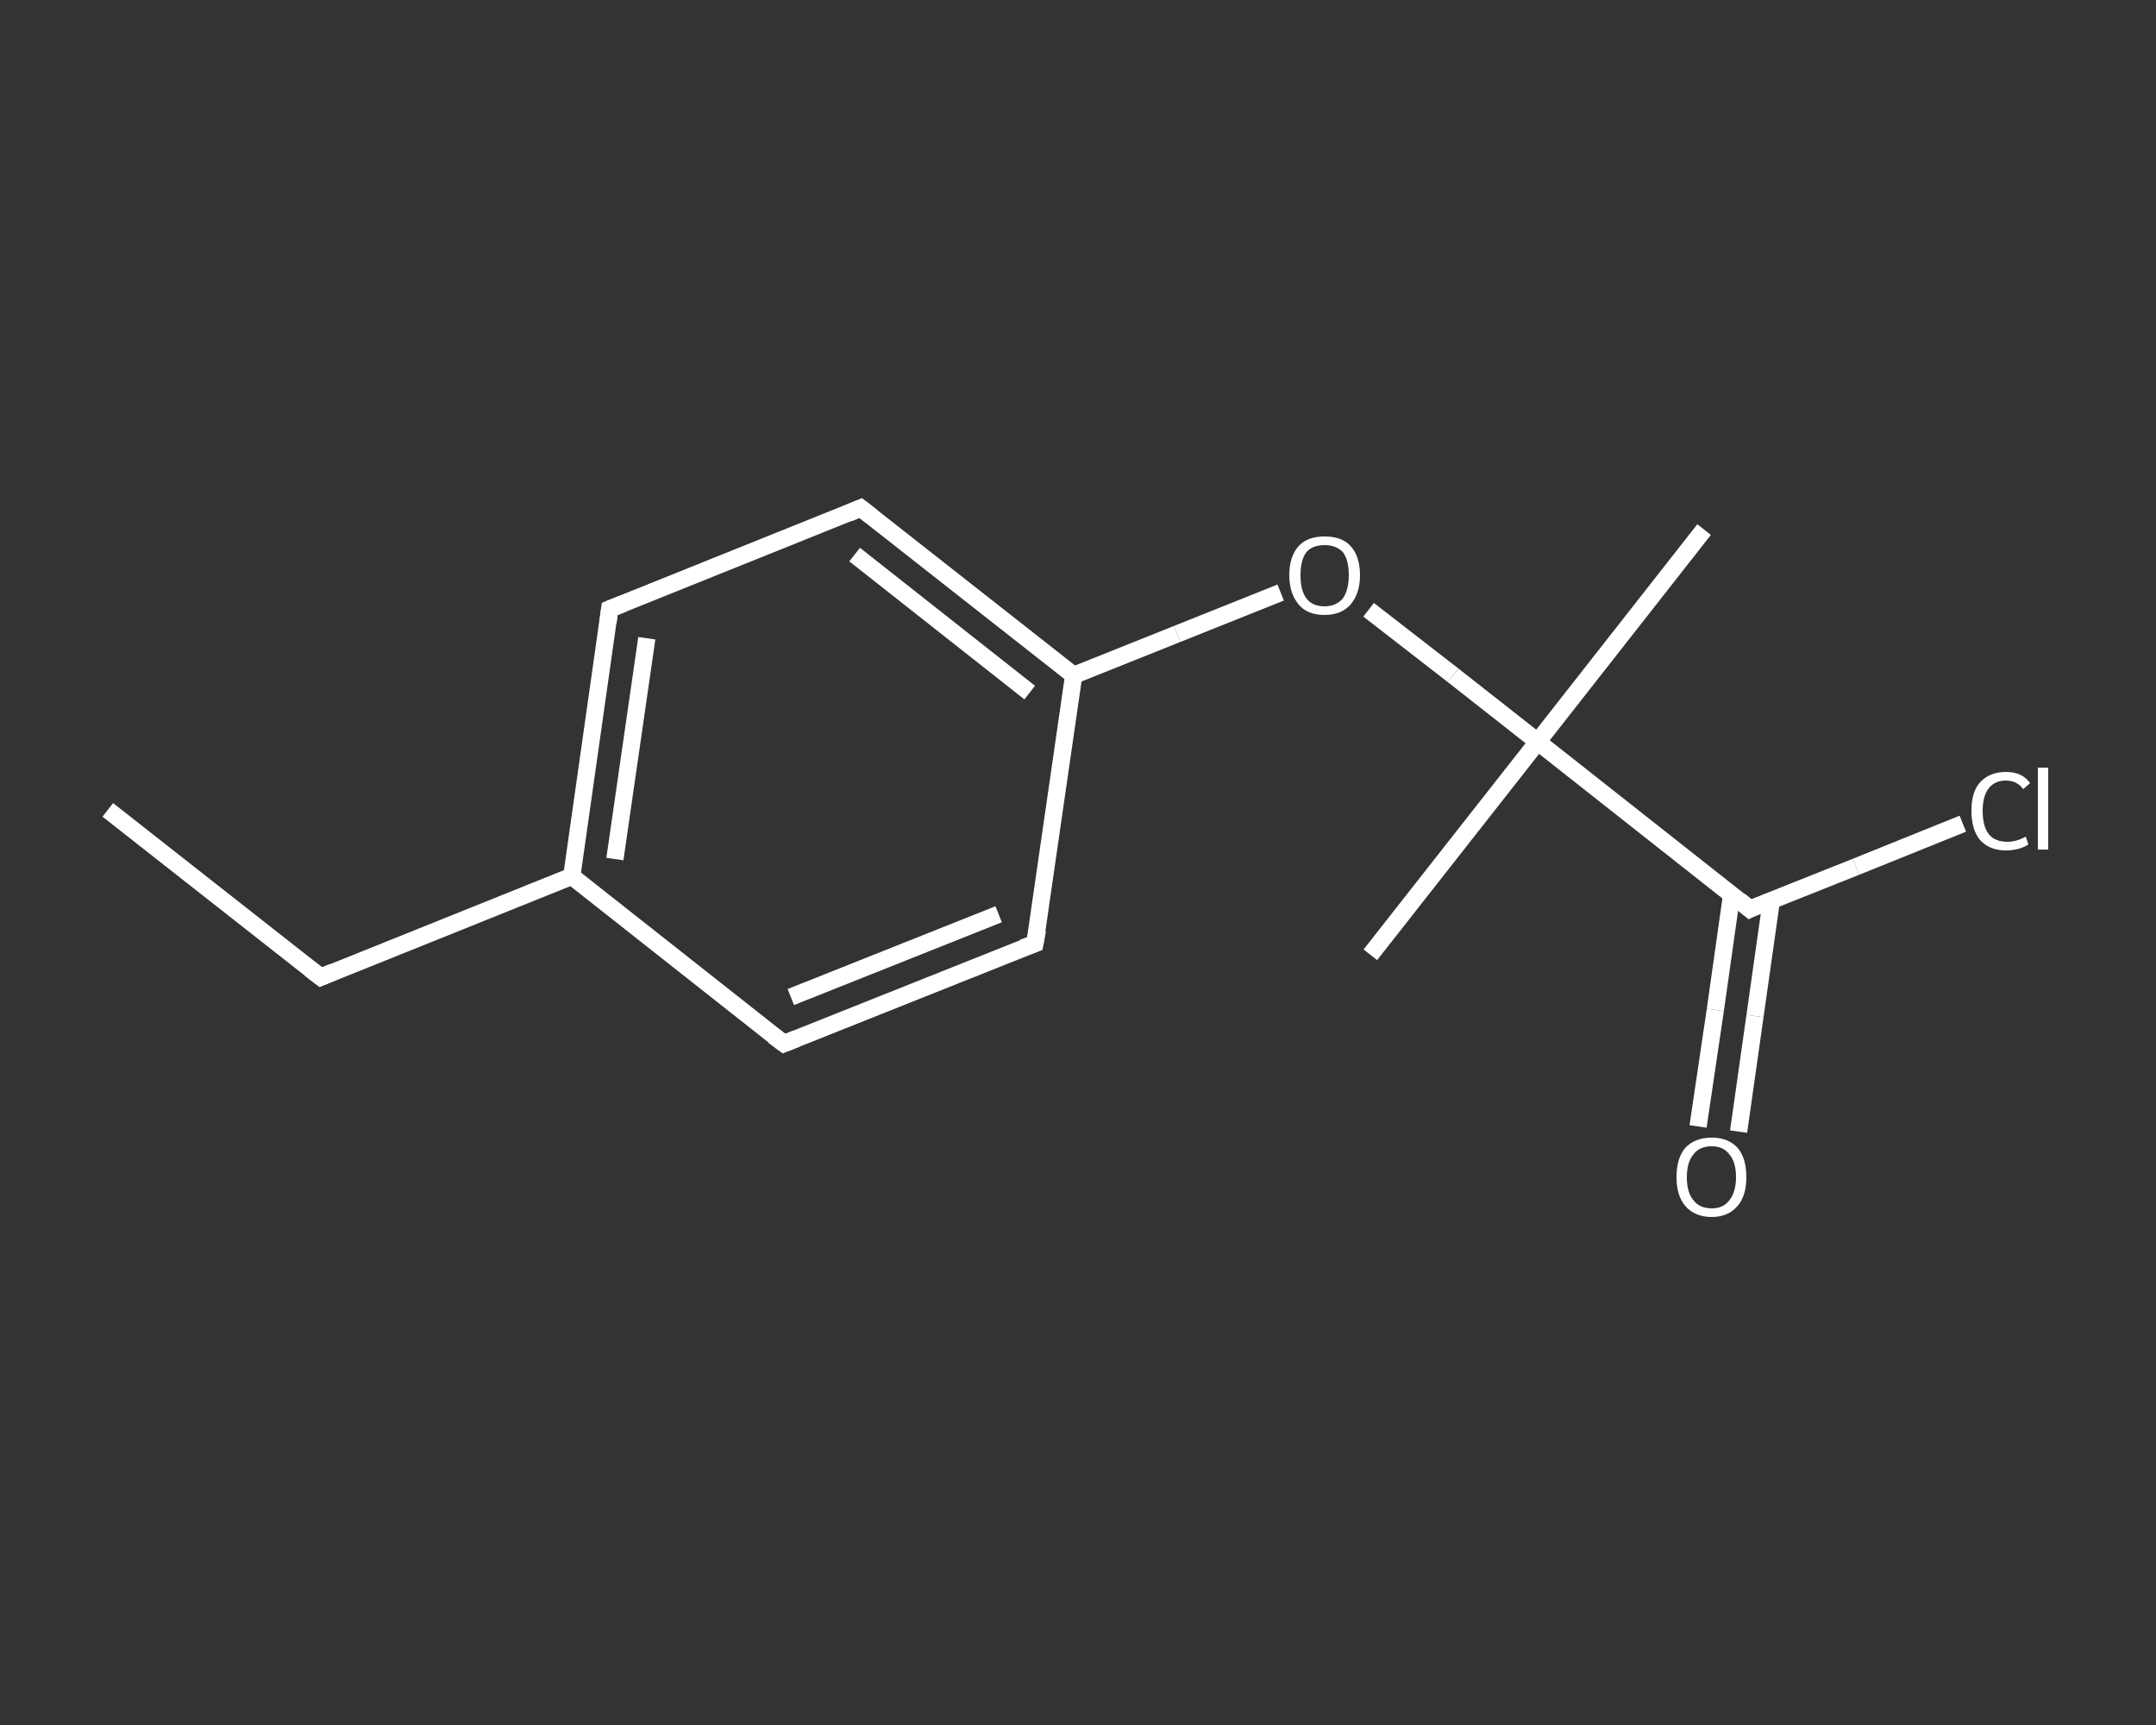 <?xml version='1.0' encoding='iso-8859-1'?>
<svg version='1.1' baseProfile='full'
              xmlns='http://www.w3.org/2000/svg'
                      xmlns:rdkit='http://www.rdkit.org/xml'
                      xmlns:xlink='http://www.w3.org/1999/xlink'
                  xml:space='preserve'
width='250px' height='200px' viewBox='0 0 250 200'>
<rect x="0" y="0" width="250" height="200" fill="#333333" stroke="none"/>
<!-- END OF HEADER -->
<rect style='opacity:1.0;fill:transparent;stroke:none' width='250.0' height='200.0' x='0.0' y='0.0'> </rect>
<path class='bond-0 atom-0 atom-1' d='M 12.5,93.9 L 37.2,113.3' style='fill:none;fill-rule:evenodd;stroke:#FFFFFF;stroke-width:2.0px;stroke-linecap:butt;stroke-linejoin:miter;stroke-opacity:1' />
<path class='bond-1 atom-1 atom-2' d='M 37.2,113.3 L 66.3,101.6' style='fill:none;fill-rule:evenodd;stroke:#FFFFFF;stroke-width:2.0px;stroke-linecap:butt;stroke-linejoin:miter;stroke-opacity:1' />
<path class='bond-2 atom-2 atom-3' d='M 66.3,101.6 L 70.7,70.6' style='fill:none;fill-rule:evenodd;stroke:#FFFFFF;stroke-width:2.0px;stroke-linecap:butt;stroke-linejoin:miter;stroke-opacity:1' />
<path class='bond-2 atom-2 atom-3' d='M 71.3,99.6 L 75.0,74.0' style='fill:none;fill-rule:evenodd;stroke:#FFFFFF;stroke-width:2.0px;stroke-linecap:butt;stroke-linejoin:miter;stroke-opacity:1' />
<path class='bond-3 atom-3 atom-4' d='M 70.7,70.6 L 99.8,58.9' style='fill:none;fill-rule:evenodd;stroke:#FFFFFF;stroke-width:2.0px;stroke-linecap:butt;stroke-linejoin:miter;stroke-opacity:1' />
<path class='bond-4 atom-4 atom-5' d='M 99.8,58.9 L 124.5,78.3' style='fill:none;fill-rule:evenodd;stroke:#FFFFFF;stroke-width:2.0px;stroke-linecap:butt;stroke-linejoin:miter;stroke-opacity:1' />
<path class='bond-4 atom-4 atom-5' d='M 99.1,64.3 L 119.4,80.3' style='fill:none;fill-rule:evenodd;stroke:#FFFFFF;stroke-width:2.0px;stroke-linecap:butt;stroke-linejoin:miter;stroke-opacity:1' />
<path class='bond-5 atom-5 atom-6' d='M 124.5,78.3 L 136.5,73.5' style='fill:none;fill-rule:evenodd;stroke:#FFFFFF;stroke-width:2.0px;stroke-linecap:butt;stroke-linejoin:miter;stroke-opacity:1' />
<path class='bond-5 atom-5 atom-6' d='M 136.5,73.5 L 148.5,68.7' style='fill:none;fill-rule:evenodd;stroke:#FFFFFF;stroke-width:2.0px;stroke-linecap:butt;stroke-linejoin:miter;stroke-opacity:1' />
<path class='bond-6 atom-6 atom-7' d='M 158.7,70.7 L 168.5,78.3' style='fill:none;fill-rule:evenodd;stroke:#FFFFFF;stroke-width:2.0px;stroke-linecap:butt;stroke-linejoin:miter;stroke-opacity:1' />
<path class='bond-6 atom-6 atom-7' d='M 168.5,78.3 L 178.3,86.0' style='fill:none;fill-rule:evenodd;stroke:#FFFFFF;stroke-width:2.0px;stroke-linecap:butt;stroke-linejoin:miter;stroke-opacity:1' />
<path class='bond-7 atom-7 atom-8' d='M 178.3,86.0 L 197.6,61.4' style='fill:none;fill-rule:evenodd;stroke:#FFFFFF;stroke-width:2.0px;stroke-linecap:butt;stroke-linejoin:miter;stroke-opacity:1' />
<path class='bond-8 atom-7 atom-9' d='M 178.3,86.0 L 158.9,110.7' style='fill:none;fill-rule:evenodd;stroke:#FFFFFF;stroke-width:2.0px;stroke-linecap:butt;stroke-linejoin:miter;stroke-opacity:1' />
<path class='bond-9 atom-7 atom-10' d='M 178.3,86.0 L 202.9,105.4' style='fill:none;fill-rule:evenodd;stroke:#FFFFFF;stroke-width:2.0px;stroke-linecap:butt;stroke-linejoin:miter;stroke-opacity:1' />
<path class='bond-10 atom-10 atom-11' d='M 200.8,103.7 L 198.9,117.1' style='fill:none;fill-rule:evenodd;stroke:#FFFFFF;stroke-width:2.0px;stroke-linecap:butt;stroke-linejoin:miter;stroke-opacity:1' />
<path class='bond-10 atom-10 atom-11' d='M 198.9,117.1 L 196.9,130.6' style='fill:none;fill-rule:evenodd;stroke:#FFFFFF;stroke-width:2.0px;stroke-linecap:butt;stroke-linejoin:miter;stroke-opacity:1' />
<path class='bond-10 atom-10 atom-11' d='M 205.4,104.4 L 203.5,117.8' style='fill:none;fill-rule:evenodd;stroke:#FFFFFF;stroke-width:2.0px;stroke-linecap:butt;stroke-linejoin:miter;stroke-opacity:1' />
<path class='bond-10 atom-10 atom-11' d='M 203.5,117.8 L 201.6,131.2' style='fill:none;fill-rule:evenodd;stroke:#FFFFFF;stroke-width:2.0px;stroke-linecap:butt;stroke-linejoin:miter;stroke-opacity:1' />
<path class='bond-11 atom-10 atom-12' d='M 202.9,105.4 L 215.2,100.5' style='fill:none;fill-rule:evenodd;stroke:#FFFFFF;stroke-width:2.0px;stroke-linecap:butt;stroke-linejoin:miter;stroke-opacity:1' />
<path class='bond-11 atom-10 atom-12' d='M 215.2,100.5 L 227.6,95.5' style='fill:none;fill-rule:evenodd;stroke:#FFFFFF;stroke-width:2.0px;stroke-linecap:butt;stroke-linejoin:miter;stroke-opacity:1' />
<path class='bond-12 atom-5 atom-13' d='M 124.5,78.3 L 120.0,109.4' style='fill:none;fill-rule:evenodd;stroke:#FFFFFF;stroke-width:2.0px;stroke-linecap:butt;stroke-linejoin:miter;stroke-opacity:1' />
<path class='bond-13 atom-13 atom-14' d='M 120.0,109.4 L 90.9,121.0' style='fill:none;fill-rule:evenodd;stroke:#FFFFFF;stroke-width:2.0px;stroke-linecap:butt;stroke-linejoin:miter;stroke-opacity:1' />
<path class='bond-13 atom-13 atom-14' d='M 115.8,106.0 L 91.7,115.6' style='fill:none;fill-rule:evenodd;stroke:#FFFFFF;stroke-width:2.0px;stroke-linecap:butt;stroke-linejoin:miter;stroke-opacity:1' />
<path class='bond-14 atom-14 atom-2' d='M 90.9,121.0 L 66.3,101.6' style='fill:none;fill-rule:evenodd;stroke:#FFFFFF;stroke-width:2.0px;stroke-linecap:butt;stroke-linejoin:miter;stroke-opacity:1' />
<path d='M 35.9,112.3 L 37.2,113.3 L 38.6,112.7' style='fill:none;stroke:#FFFFFF;stroke-width:2.0px;stroke-linecap:butt;stroke-linejoin:miter;stroke-opacity:1;' />
<path d='M 70.5,72.2 L 70.7,70.6 L 72.2,70.0' style='fill:none;stroke:#FFFFFF;stroke-width:2.0px;stroke-linecap:butt;stroke-linejoin:miter;stroke-opacity:1;' />
<path d='M 98.4,59.5 L 99.8,58.9 L 101.1,59.9' style='fill:none;stroke:#FFFFFF;stroke-width:2.0px;stroke-linecap:butt;stroke-linejoin:miter;stroke-opacity:1;' />
<path d='M 201.7,104.4 L 202.9,105.4 L 203.5,105.1' style='fill:none;stroke:#FFFFFF;stroke-width:2.0px;stroke-linecap:butt;stroke-linejoin:miter;stroke-opacity:1;' />
<path d='M 120.3,107.8 L 120.0,109.4 L 118.6,109.9' style='fill:none;stroke:#FFFFFF;stroke-width:2.0px;stroke-linecap:butt;stroke-linejoin:miter;stroke-opacity:1;' />
<path d='M 92.4,120.4 L 90.9,121.0 L 89.7,120.1' style='fill:none;stroke:#FFFFFF;stroke-width:2.0px;stroke-linecap:butt;stroke-linejoin:miter;stroke-opacity:1;' />
<path class='atom-6' d='M 149.5 66.7
Q 149.5 64.5, 150.6 63.3
Q 151.6 62.2, 153.6 62.2
Q 155.6 62.2, 156.6 63.3
Q 157.7 64.5, 157.7 66.7
Q 157.7 68.8, 156.6 70.1
Q 155.5 71.3, 153.6 71.3
Q 151.6 71.3, 150.6 70.1
Q 149.5 68.8, 149.5 66.7
M 153.6 70.3
Q 154.9 70.3, 155.7 69.4
Q 156.4 68.4, 156.4 66.7
Q 156.4 64.9, 155.7 64.0
Q 154.9 63.2, 153.6 63.2
Q 152.2 63.2, 151.5 64.0
Q 150.8 64.9, 150.8 66.7
Q 150.8 68.5, 151.5 69.4
Q 152.2 70.3, 153.6 70.3
' fill='#FFFFFF'/>
<path class='atom-11' d='M 194.4 136.5
Q 194.4 134.3, 195.4 133.1
Q 196.5 131.9, 198.5 131.9
Q 200.4 131.9, 201.5 133.1
Q 202.5 134.3, 202.5 136.5
Q 202.5 138.6, 201.5 139.8
Q 200.4 141.1, 198.5 141.1
Q 196.5 141.1, 195.4 139.8
Q 194.4 138.6, 194.4 136.5
M 198.5 140.1
Q 199.8 140.1, 200.5 139.2
Q 201.3 138.2, 201.3 136.5
Q 201.3 134.7, 200.5 133.8
Q 199.8 132.9, 198.5 132.9
Q 197.1 132.9, 196.4 133.8
Q 195.6 134.7, 195.6 136.5
Q 195.6 138.3, 196.4 139.2
Q 197.1 140.1, 198.5 140.1
' fill='#FFFFFF'/>
<path class='atom-12' d='M 228.6 94.0
Q 228.6 91.8, 229.6 90.7
Q 230.7 89.5, 232.6 89.5
Q 234.5 89.5, 235.4 90.8
L 234.6 91.5
Q 233.9 90.5, 232.6 90.5
Q 231.3 90.5, 230.6 91.4
Q 229.9 92.3, 229.9 94.0
Q 229.9 95.8, 230.6 96.7
Q 231.3 97.6, 232.8 97.6
Q 233.8 97.6, 234.9 97.0
L 235.2 97.9
Q 234.8 98.2, 234.1 98.4
Q 233.4 98.6, 232.6 98.6
Q 230.7 98.6, 229.6 97.4
Q 228.6 96.2, 228.6 94.0
' fill='#FFFFFF'/>
<path class='atom-12' d='M 236.3 89.0
L 237.5 89.0
L 237.5 98.5
L 236.3 98.5
L 236.3 89.0
' fill='#FFFFFF'/>
</svg>
